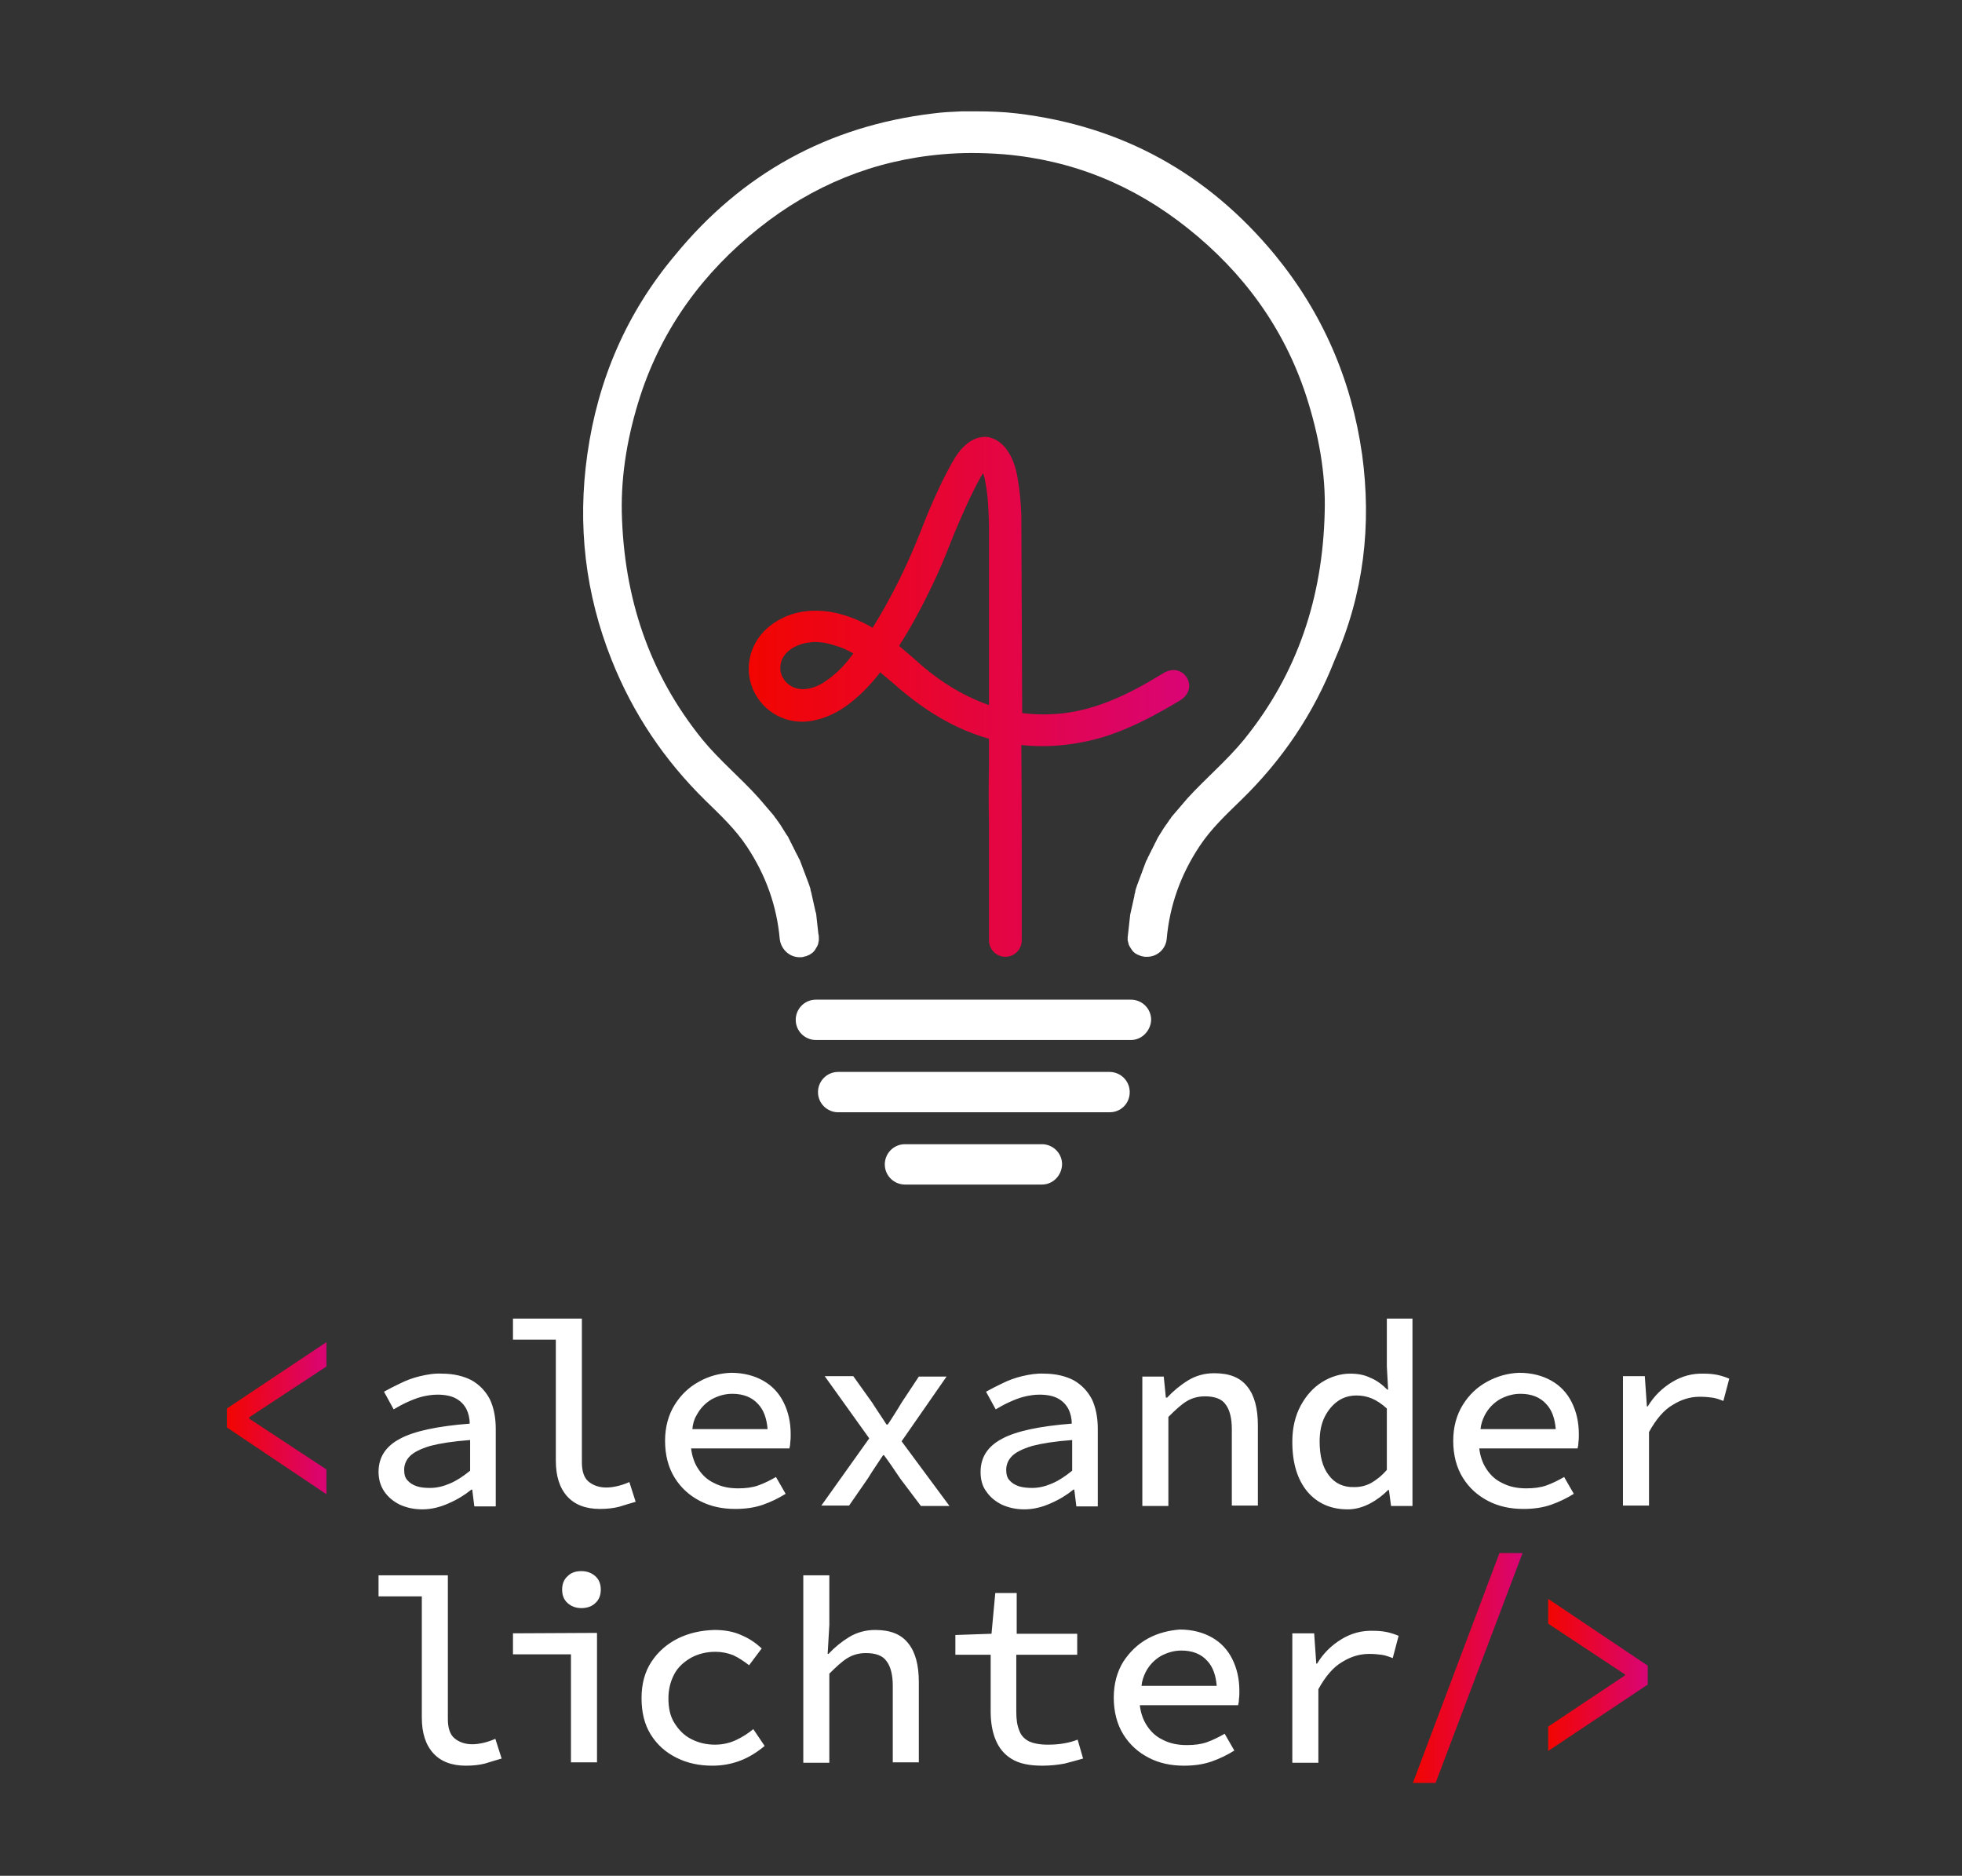 <svg xmlns="http://www.w3.org/2000/svg" xml:space="preserve" id="Ebene_1" x="0" y="0" style="enable-background:new 0 0 467 446.4" version="1.1" viewBox="0 0 467 446.4"><rect x="0" y="0" width="467" height="446.4" fill="#333333" stroke="none"/><style>.st0{fill:#fff}</style><path d="M269.2 247.5h-75c-2.6 0-4.8-2.1-4.8-4.8 0-2.6 2.1-4.8 4.8-4.8h75c2.6 0 4.8 2.1 4.8 4.8-.1 2.6-2.2 4.8-4.8 4.8zM264.1 264.7h-64.6c-2.6 0-4.8-2.1-4.8-4.8 0-2.6 2.1-4.8 4.8-4.8h64.6c2.6 0 4.8 2.1 4.8 4.8 0 2.7-2.1 4.8-4.8 4.8zM248 281.9h-32.6c-2.6 0-4.8-2.1-4.8-4.8 0-2.6 2.1-4.8 4.8-4.8H248c2.6 0 4.8 2.1 4.8 4.8-.1 2.7-2.2 4.8-4.8 4.8z" class="st0"/><linearGradient id="SVGID_1_" x1="178.209" x2="283.058" y1="-284.372" y2="-284.372" gradientTransform="matrix(1 0 0 -1 0 -118.535)" gradientUnits="userSpaceOnUse"><stop offset="0" style="stop-color:#f20500"/><stop offset="0" style="stop-color:#f20500"/><stop offset="1" style="stop-color:#d90575"/></linearGradient><path d="M282.5 161.3c-.9-1.6-3.1-2.6-5.6-1.1-.7.4-1.3.8-2 1.2l-1.7 1c-7.7 4.4-14.1 6.7-20.6 7.4-3.1.3-6.2.3-9.3-.1 0-.4-.2-47.2-.2-47.2-.1-3-.4-5.9-.9-8.8-.4-2.3-1.1-4.8-2.8-7-1.5-1.9-3.2-2.5-4.3-2.7-1.1-.1-2.9 0-4.8 1.5-1.8 1.4-2.9 3.2-3.8 4.8-3.2 5.8-5.7 11.8-7.5 16.5-3.3 8.3-7 15.7-11.3 22.6-3.4-2-6.7-3.2-10.1-3.8-5.4-.8-10.1.2-14 3.1-4.9 3.6-6.7 9.9-4.4 15.3 2.4 5.6 8.3 8.7 14.3 7.5 3.1-.6 6.1-2 9-4.3 2.4-1.9 4.7-4.2 7-7.2 1 .8 2 1.7 3 2.5 7.5 6.7 15 11.1 22.9 13.3v6.2c-.1 5.1-.1 9.8 0 14.1v27.7c0 2.2 1.8 3.9 3.9 3.9 2.2 0 3.9-1.8 3.9-3.9v-22.2c0-12.5-.1-24.3-.1-24.3 6.5.7 13.1 0 19.5-1.9 6.8-2.1 12.9-5.5 18.1-8.6 2.6-1.5 2.8-3.9 1.8-5.5zm-85.7.6c-1.9 1.4-3.7 2-5.4 2.1-1.9.1-3.7-.7-4.8-2.3-1-1.4-1.1-3.1-.5-4.7.8-1.7 2.2-2.9 4.6-3.7.9-.3 1.8-.4 2.7-.5 1.7-.1 3.5.2 5.6.9 1.4.4 2.7 1 4.1 1.8-1.6 2.3-3.7 4.6-6.3 6.4zm24.7-1.8c-1.4-1.1-2.7-2.2-4-3.4-1.2-1-2.3-2-3.5-3 2.9-4.5 5.5-9.4 7.9-14.4 1.6-3.3 3-6.7 4.3-10 .7-1.8 1.4-3.5 2.2-5.3 1.3-3 3-6.9 5.1-10.6.2-.3.3-.5.5-.8.2.6.4 1.2.5 2 .7 3.4.8 6.8.9 10.4v42.8c-4.8-1.7-9.4-4.2-13.9-7.7z" style="fill:url(#SVGID_1_)"/><path d="M324.2 108.1c-2.5-17.7-9.4-33.6-20.7-47.4-16-19.4-36.4-30.7-61.4-33.7-3.3-.4-6.6-.5-9.8-.5h-3.4c-2.3.1-4.6.2-6.8.5-25 3-45.5 14.3-61.4 33.7-11.6 13.8-18.4 29.7-20.9 47.4-2.4 16.9-.5 33.2 5.8 49 5.1 12.8 12.6 23.9 22.4 33.5 3.5 3.4 7.1 6.8 9.8 10.9 4.5 6.8 7.1 14.1 7.8 22 .3 2.4 2.3 4.3 4.7 4.3h.2c.3 0 .5 0 .8-.1.2-.1.5-.1.7-.2.2-.1.5-.2.7-.3s.4-.3.6-.4c.2-.2.4-.3.5-.5.2-.2.3-.4.4-.6.1-.2.3-.4.4-.7.1-.2.2-.5.2-.7s.1-.3.1-.5v-.6c0-.3 0-.6-.1-.9 0-.3-.1-.6-.1-.9 0-.3-.1-.6-.1-.9 0-.3-.1-.6-.1-.9 0-.3-.1-.6-.1-.9 0-.3-.1-.6-.1-.9 0-.3-.1-.6-.2-.9-.1-.3-.1-.6-.2-.9-.1-.3-.1-.6-.2-.9-.1-.3-.1-.6-.2-.9-.1-.3-.1-.6-.2-.9-.1-.3-.1-.6-.2-.9-.1-.3-.2-.6-.2-.9l-.3-.9c-.1-.3-.2-.6-.3-.8-.1-.3-.2-.6-.3-.8-.1-.3-.2-.6-.3-.8-.1-.3-.2-.6-.3-.8-.1-.3-.2-.5-.3-.8s-.2-.5-.3-.8-.2-.5-.3-.8-.2-.5-.4-.8c-.1-.3-.2-.5-.4-.8-.1-.3-.3-.5-.4-.8s-.3-.5-.4-.8c-.1-.3-.3-.5-.4-.8s-.3-.5-.4-.8c-.1-.3-.3-.5-.4-.8s-.3-.5-.5-.8-.3-.5-.5-.8-.3-.5-.5-.8-.3-.5-.5-.8c-.2-.2-.3-.5-.5-.7s-.3-.5-.5-.7-.4-.5-.5-.7c-.2-.2-.4-.5-.6-.7-.2-.2-.4-.5-.6-.7s-.4-.5-.6-.7c-.2-.2-.4-.5-.6-.7s-.4-.5-.6-.7c-.2-.2-.4-.5-.6-.7-4.3-4.8-9.3-8.9-13.4-13.9-12.8-15.8-18.7-33.9-19.2-54-.2-9.5 1.5-18.8 4.4-27.8 5.3-16.2 15-29.4 28.2-39.9 12.8-10.2 27.4-16.2 43.8-17.6 2.3-.2 4.6-.3 6.8-.3 2.5 0 5.1.1 7.7.3 16.5 1.4 31 7.4 43.8 17.6 13.2 10.5 22.9 23.7 28.2 39.9 2.9 9 4.7 18.3 4.4 27.8-.5 20.1-6.4 38.2-19.2 54-4.1 5-9.1 9.2-13.4 13.9-.2.2-.4.5-.6.7s-.4.5-.6.7-.4.5-.6.7-.4.5-.6.7-.4.5-.6.7-.4.5-.6.7-.4.5-.5.7c-.2.2-.4.5-.5.7-.2.2-.3.5-.5.7s-.3.5-.5.7c-.2.3-.3.5-.5.8s-.3.5-.5.8-.3.5-.5.8c-.1.3-.3.5-.4.8s-.3.5-.4.8-.3.5-.4.8-.3.5-.4.8-.3.5-.4.8-.3.5-.4.8-.2.5-.4.8c-.1.3-.2.5-.3.8s-.2.5-.3.8c-.1.3-.2.5-.3.8s-.2.6-.3.8c-.1.3-.2.6-.3.8-.1.3-.2.6-.3.8-.1.3-.2.6-.3.8l-.3.9c-.1.3-.2.6-.2.9-.1.3-.2.6-.2.9-.1.3-.1.6-.2.9-.1.3-.1.6-.2.9-.1.3-.1.6-.2.9-.1.3-.1.6-.2.9-.1.3-.1.6-.2.9 0 .3-.1.6-.1.9 0 .3-.1.6-.1.9 0 .3-.1.6-.1.9 0 .3-.1.6-.1.9 0 .3-.1.6-.1.9 0 .3-.1.6-.1.9v.6c0 .2.1.3.1.5.1.2.1.5.2.7s.2.4.4.7c.1.2.3.4.4.6.2.2.3.4.5.5.2.2.4.3.6.4.2.1.4.2.7.3.2.1.5.2.7.2.3.1.5.1.8.1h.2c2.5 0 4.5-1.9 4.7-4.3.7-7.9 3.3-15.2 7.8-22 2.7-4.1 6.3-7.5 9.8-10.9 9.9-9.6 17.4-20.7 22.4-33.5 6.9-15.7 8.8-32 6.5-48.9z" class="st0"/><linearGradient id="SVGID_00000091704095129671021760000004088063643606092169_" x1="54" x2="77.7" y1="110.894" y2="110.894" gradientTransform="matrix(1 0 0 -1 0 448.394)" gradientUnits="userSpaceOnUse"><stop offset="0" style="stop-color:#f20500"/><stop offset="0" style="stop-color:#f20500"/><stop offset="1" style="stop-color:#d90575"/></linearGradient><path d="M54 335.2v4.5l23.7 15.9v-5.9l-18.4-12.1v-.3l18.4-12.1v-5.8z" style="fill:url(#SVGID_00000091704095129671021760000004088063643606092169_)"/><path d="M99.2 353.7c-.9-.3-1.7-.8-2.2-1.4-.6-.6-.8-1.5-.8-2.5 0-1.3.5-2.4 1.4-3.3s2.5-1.7 4.8-2.4c2.3-.6 5.4-1.1 9.5-1.4v7.3c-1.6 1.3-3.1 2.3-4.7 3s-3.2 1.1-4.8 1.1c-1.3 0-2.3-.1-3.2-.4m.8-26.2c-1.7.4-3.3 1-4.7 1.7-1.5.7-2.8 1.4-3.9 2l2.3 4.2c1-.6 2.1-1.2 3.2-1.7s2.3-1 3.5-1.3 2.5-.5 3.7-.5c1.8 0 3.3.3 4.4.9s1.9 1.4 2.5 2.5c.5 1 .8 2.2.8 3.5-7.7.6-13.3 1.8-16.6 3.6-3.4 1.8-5.1 4.4-5.1 7.9 0 1.8.5 3.4 1.4 4.7.9 1.3 2.1 2.3 3.7 3.1 1.6.7 3.3 1.1 5.3 1.1 2.1 0 4.2-.5 6.2-1.4 2.1-.9 3.9-2 5.5-3.3h.2l.5 4h5.1V340c0-2.7-.5-5.1-1.4-7-1-1.9-2.4-3.4-4.3-4.5-1.9-1-4.3-1.6-7.1-1.6-1.8-.1-3.5.2-5.2.6M122.1 313.8v5h10.2v28.8c0 3.7.9 6.5 2.7 8.5s4.4 3 7.8 3c1.8 0 3.3-.2 4.5-.5 1.3-.4 2.6-.8 4-1.2l-1.5-4.7c-1.1.5-2.1.8-3 1s-1.7.3-2.5.3c-1.7 0-3.1-.5-4.2-1.4-1.1-.9-1.6-2.5-1.6-4.6v-34.2h-16.4zM165.8 336.8c.9-1.7 2.1-2.9 3.6-3.8 1.5-.8 3.1-1.3 4.9-1.3 2.6 0 4.7.8 6.2 2.5 1.3 1.4 2 3.4 2.2 5.9h-17.9c.1-1.2.4-2.3 1-3.3m.6-8c-2.4 1.3-4.3 3.1-5.8 5.5s-2.3 5.3-2.3 8.6c0 3.4.8 6.4 2.3 8.8s3.5 4.2 6 5.5 5.3 1.9 8.4 1.9c2.4 0 4.6-.3 6.6-1s3.8-1.6 5.4-2.6l-2.3-4c-1.4.8-2.8 1.5-4.2 2s-3 .7-4.8.7c-2.2 0-4.1-.4-5.8-1.3-1.7-.8-3-2.1-4-3.8-.7-1.2-1.2-2.7-1.4-4.4h23.4c.1-.4.2-.9.2-1.5.1-.6.1-1.2.1-1.9 0-2.9-.6-5.4-1.7-7.6s-2.7-3.9-4.8-5.1-4.7-1.9-7.7-1.9c-2.7.1-5.3.8-7.6 2.1M218.7 327.6l-4.1 6.2c-.5.8-1 1.7-1.6 2.6s-1.1 1.8-1.7 2.6h-.3c-.5-.8-1.1-1.7-1.7-2.6-.6-.9-1.2-1.8-1.7-2.6l-4.5-6.3h-6.8l10.6 14.8-11.4 16h6.6l4.5-6.5c.6-1 1.2-1.9 1.8-2.8l1.8-2.7h.2c.7.9 1.3 1.8 2 2.8s1.3 1.9 1.9 2.8l4.9 6.5h6.8L214.6 343l10.7-15.4h-6.6zM242.5 353.7c-.9-.3-1.7-.8-2.2-1.4-.6-.6-.8-1.5-.8-2.5 0-1.3.5-2.4 1.4-3.3s2.5-1.7 4.8-2.4c2.3-.6 5.4-1.1 9.5-1.4v7.3c-1.6 1.3-3.1 2.3-4.7 3-1.6.7-3.2 1.1-4.8 1.1-1.2 0-2.2-.1-3.2-.4m.8-26.2c-1.7.4-3.3 1-4.7 1.7-1.5.7-2.8 1.4-3.9 2l2.3 4.2c1-.6 2.1-1.2 3.2-1.7s2.3-1 3.5-1.3 2.5-.5 3.7-.5c1.8 0 3.3.3 4.4.9 1.1.6 1.9 1.4 2.5 2.5.5 1 .8 2.2.8 3.5-7.7.6-13.3 1.8-16.6 3.6-3.4 1.8-5.1 4.4-5.1 7.9 0 1.8.4 3.4 1.4 4.7.9 1.3 2.1 2.3 3.7 3.1 1.6.7 3.3 1.1 5.3 1.1 2.1 0 4.2-.5 6.2-1.4 2.1-.9 3.9-2 5.5-3.3h.2l.5 4h5.1V340c0-2.7-.5-5.1-1.4-7-1-1.9-2.4-3.4-4.3-4.5-1.9-1-4.3-1.6-7.1-1.6-1.7-.1-3.5.2-5.2.6M282.8 328.5c-1.8 1.1-3.5 2.5-5 4.1h-.3l-.5-5h-5.1v30.8h6.2v-21.2c1.6-1.6 3-2.9 4.3-3.7 1.3-.8 2.8-1.2 4.4-1.2 2.3 0 4 .6 4.9 1.9 1 1.3 1.5 3.3 1.5 5.9v18.2h6.2v-19.1c0-4-.8-7.1-2.5-9.2-1.7-2.2-4.3-3.2-7.9-3.2-2.3 0-4.4.6-6.2 1.7M316.3 351.1c-1.5-1.9-2.2-4.6-2.2-8.1 0-2.2.4-4.2 1.2-5.8.8-1.6 1.9-2.9 3.2-3.8 1.3-.9 2.8-1.3 4.4-1.3 1.2 0 2.4.2 3.6.7s2.4 1.3 3.6 2.4v14.6c-1.2 1.4-2.5 2.4-3.7 3.1-1.3.7-2.6 1-4 1-2.6.1-4.7-.9-6.1-2.8m13.8-37.3v11.4l.3 5.5h-.2c-1.2-1.2-2.5-2.2-4-2.8-1.4-.7-3-1-4.8-1-2.3 0-4.6.7-6.7 2s-3.8 3.2-5.1 5.6c-1.3 2.4-2 5.3-2 8.6 0 5.1 1.2 9 3.6 11.9 2.4 2.8 5.6 4.2 9.6 4.2 1.8 0 3.6-.5 5.3-1.4 1.7-.9 3.1-2 4.3-3.2h.2l.5 3.8h5.1v-44.6h-6.1zM353.4 336.8c.9-1.7 2.1-2.9 3.6-3.8 1.5-.8 3.1-1.3 4.9-1.3 2.6 0 4.7.8 6.2 2.5 1.3 1.4 2 3.4 2.2 5.9h-17.9c.1-1.2.5-2.3 1-3.3m.6-8c-2.4 1.3-4.3 3.1-5.8 5.5s-2.3 5.3-2.3 8.6c0 3.4.8 6.4 2.3 8.8s3.5 4.2 6 5.5 5.3 1.9 8.4 1.9c2.4 0 4.6-.3 6.6-1s3.8-1.6 5.4-2.6l-2.3-4c-1.4.8-2.8 1.5-4.2 2-1.4.5-3 .7-4.8.7-2.2 0-4.1-.4-5.8-1.3-1.7-.8-3-2.1-4-3.8-.7-1.2-1.2-2.7-1.4-4.4h23.4c.1-.4.2-.9.2-1.5.1-.6.1-1.2.1-1.9 0-2.9-.6-5.4-1.7-7.6s-2.7-3.9-4.8-5.1c-2.1-1.2-4.7-1.9-7.7-1.9-2.7.1-5.2.8-7.6 2.1M398 328.9c-2.3 1.4-4.3 3.3-5.8 5.8h-.2l-.5-7.2h-5.2v30.8h6.2v-17.5c1.7-3.1 3.6-5.3 5.7-6.5 2.1-1.3 4.2-1.9 6.4-1.9 1.2 0 2.1.1 2.9.2s1.7.4 2.7.8l1.4-5.3c-.9-.4-1.9-.7-2.8-.9-1-.2-2-.3-3.2-.3-2.8-.1-5.3.6-7.6 2M90.1 374.9v5h10.3v28.8c0 3.7.9 6.5 2.7 8.5 1.8 2 4.4 3 7.8 3 1.8 0 3.3-.2 4.5-.5 1.3-.4 2.6-.8 4-1.2l-1.5-4.7c-1.1.5-2.1.8-3 1s-1.8.3-2.5.3c-1.7 0-3.1-.5-4.2-1.4s-1.6-2.5-1.6-4.6v-34.2H90.1zM122.1 388.7v5h13.8v25.7h6.2v-30.8l-20 .1zm13-13.6c-.9.8-1.3 1.9-1.3 3.2s.4 2.4 1.3 3.2c.9.8 2 1.2 3.3 1.2s2.5-.4 3.3-1.2c.9-.8 1.3-1.9 1.3-3.2s-.4-2.4-1.3-3.2c-.9-.8-2-1.2-3.3-1.2s-2.4.3-3.3 1.2M161.4 389.9c-2.6 1.3-4.7 3.1-6.3 5.5s-2.4 5.3-2.4 8.7c0 3.4.7 6.3 2.2 8.7 1.5 2.4 3.5 4.2 6.1 5.5s5.4 1.9 8.6 1.9c2.3 0 4.5-.4 6.6-1.2 2.1-.8 4-2 5.8-3.5l-2.7-4c-1.2 1-2.6 1.9-4.1 2.6s-3.2 1.1-5 1.1c-2.2 0-4.1-.5-5.8-1.4s-2.9-2.2-3.9-3.8-1.4-3.6-1.4-5.8c0-2.2.5-4.1 1.4-5.8.9-1.7 2.3-2.9 4-3.9 1.7-.9 3.6-1.4 5.8-1.4 1.5 0 2.9.3 4.2.8 1.3.6 2.5 1.4 3.8 2.4l3-4c-1.3-1.2-2.8-2.3-4.7-3.1-1.9-.9-4.1-1.3-6.6-1.3-3.1.1-5.9.7-8.6 2M191.2 374.9v44.6h6.2v-21.2c1.6-1.6 3-2.9 4.3-3.7 1.3-.8 2.8-1.2 4.4-1.2 2.3 0 4 .6 4.9 1.9 1 1.3 1.5 3.3 1.5 5.9v18.2h6.2v-19.1c0-4-.8-7.1-2.5-9.2-1.7-2.2-4.3-3.2-7.9-3.2-2.3 0-4.4.6-6.2 1.7s-3.4 2.4-4.9 4h-.2l.4-6.9v-11.8h-6.2zM236.9 379.1l-.9 9.7-8.6.3v4.7h8.4v13.5c0 2.6.4 4.9 1.2 6.8s2 3.4 3.8 4.5 4.2 1.6 7.3 1.6c1.9 0 3.7-.2 5.3-.5 1.6-.4 3-.8 4.4-1.2l-1.3-4.5c-1 .4-2.1.7-3.3.9-1.1.2-2.4.3-3.8.3-1.9 0-3.4-.3-4.5-.8-1.1-.6-1.9-1.4-2.3-2.6-.5-1.2-.7-2.6-.7-4.4v-13.6h14.5v-5H242v-9.7h-5.1zM272.7 397.9c.9-1.7 2.1-2.9 3.6-3.8 1.5-.8 3.1-1.3 4.9-1.3 2.6 0 4.7.8 6.2 2.5 1.3 1.4 2 3.4 2.2 5.9h-17.9c.1-1.1.5-2.3 1-3.3m.6-8c-2.4 1.3-4.3 3.1-5.9 5.5-1.5 2.4-2.3 5.3-2.3 8.6 0 3.4.8 6.4 2.3 8.8s3.5 4.2 6 5.5 5.3 1.9 8.4 1.9c2.4 0 4.6-.3 6.6-1s3.8-1.6 5.4-2.6l-2.3-4c-1.4.8-2.8 1.5-4.2 2-1.4.5-3 .7-4.8.7-2.2 0-4.1-.4-5.8-1.3-1.7-.8-3-2.1-4-3.8-.7-1.2-1.2-2.7-1.4-4.4h23.4c.1-.4.2-.9.2-1.5.1-.6.1-1.2.1-1.9 0-2.9-.6-5.4-1.7-7.6s-2.7-3.9-4.8-5.1c-2.1-1.2-4.7-1.9-7.7-1.9-2.5.2-5.1.8-7.5 2.1M319.3 390.1c-2.3 1.4-4.3 3.3-5.8 5.8h-.2l-.5-7.2h-5.2v30.8h6.2V402c1.7-3.1 3.6-5.3 5.7-6.5 2.1-1.3 4.2-1.9 6.4-1.9 1.2 0 2.1.1 2.9.2s1.7.4 2.7.8l1.4-5.3c-.9-.4-1.9-.7-2.8-.9-1-.2-2-.3-3.2-.3-2.8-.1-5.3.6-7.6 2" class="st0"/><linearGradient id="SVGID_00000003090266390346073760000007585417604733832617_" x1="336.3" x2="362.34" y1="51.444" y2="51.444" gradientTransform="matrix(1 0 0 -1 0 448.394)" gradientUnits="userSpaceOnUse"><stop offset="0" style="stop-color:#f20500"/><stop offset="0" style="stop-color:#f20500"/><stop offset="1" style="stop-color:#d90575"/></linearGradient><path d="m356.9 369.6-20.6 54.7h5.4l20.7-54.7z" style="fill:url(#SVGID_00000003090266390346073760000007585417604733832617_)"/><linearGradient id="SVGID_00000160890658621876210630000011435995315047041169_" x1="368.457" x2="392.157" y1="49.794" y2="49.794" gradientTransform="matrix(1 0 0 -1 0 448.394)" gradientUnits="userSpaceOnUse"><stop offset="0" style="stop-color:#f20500"/><stop offset="0" style="stop-color:#f20500"/><stop offset="1" style="stop-color:#d90575"/></linearGradient><path d="M368.5 380.5v5.9l18.3 12.1v.2l-18.3 12.2v5.8l23.7-15.8v-4.5z" style="fill:url(#SVGID_00000160890658621876210630000011435995315047041169_)"/></svg>